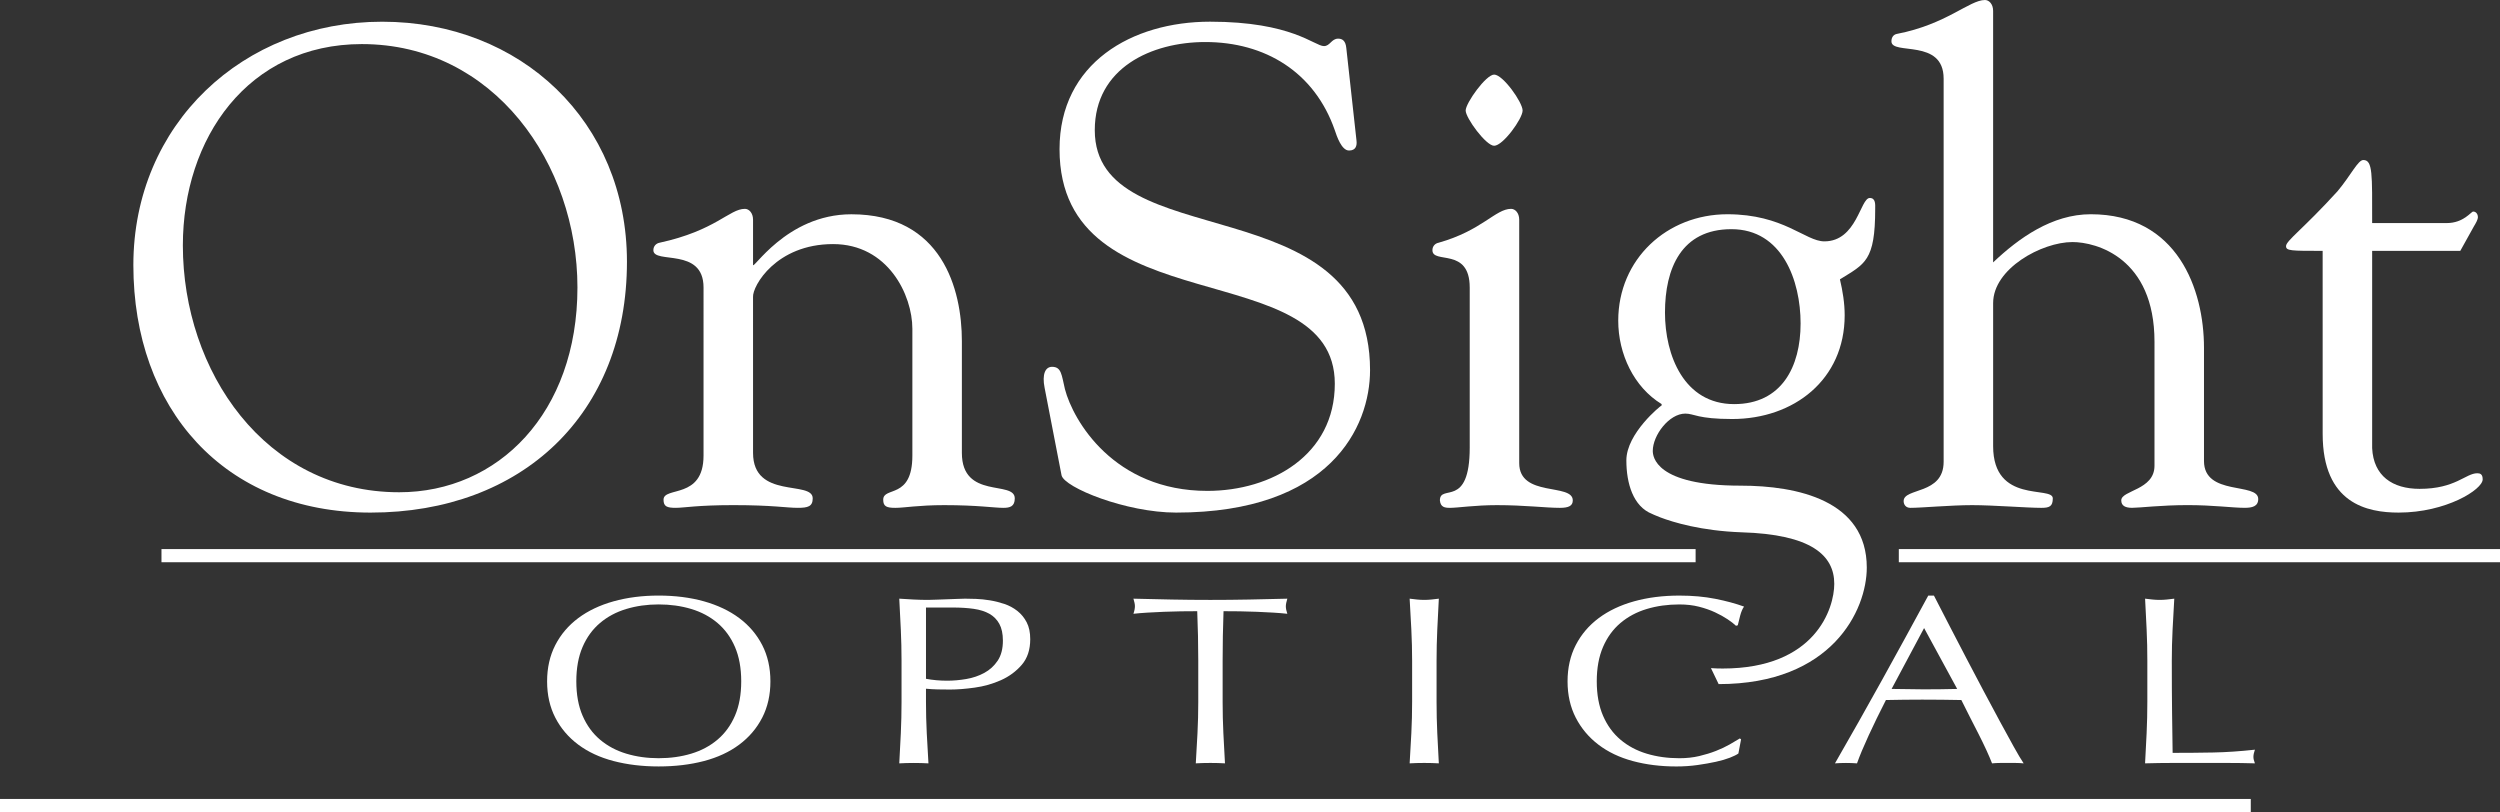 <?xml version="1.0" encoding="UTF-8" standalone="no"?>
<!-- Created with Inkscape (http://www.inkscape.org/) -->

<svg
   xmlns:dc="http://purl.org/dc/elements/1.1/"
   xmlns:cc="http://creativecommons.org/ns#"
   xmlns:rdf="http://www.w3.org/1999/02/22-rdf-syntax-ns#"
   xmlns:svg="http://www.w3.org/2000/svg"
   xmlns="http://www.w3.org/2000/svg"
   xmlns:sodipodi="http://sodipodi.sourceforge.net/DTD/sodipodi-0.dtd"
   xmlns:inkscape="http://www.inkscape.org/namespaces/inkscape"
   width="290.664mm"
   height="94.421mm"
   viewBox="0 0 290.664 94.421"
   version="1.1"
   id="svg435"
   inkscape:version="0.92.5 (2060ec1f9f, 2020-04-08)"
   sodipodi:docname="onsight_logo_no_bg_white.svg">
  <rect x="0" y="0" width="290.664" height="94.421" fill="#333333" stroke="none"/>
  <defs
     id="defs429" />
  <sodipodi:namedview
     id="base"
     pagecolor="#ffffff"
     bordercolor="#666666"
     borderopacity="1.0"
     inkscape:pageopacity="0.0"
     inkscape:pageshadow="2"
     inkscape:zoom="1.4"
     inkscape:cx="587.79684"
     inkscape:cy="48.366342"
     inkscape:document-units="mm"
     inkscape:current-layer="layer1"
     showgrid="false"
     fit-margin-top="0"
     fit-margin-left="0"
     fit-margin-right="0"
     fit-margin-bottom="0"
     inkscape:window-width="1904"
     inkscape:window-height="1027"
     inkscape:window-x="1928"
     inkscape:window-y="8"
     inkscape:window-maximized="0" />
  <g
     inkscape:label="Layer 1"
     inkscape:groupmode="layer"
     id="layer1"
     transform="translate(133.237,-33.851)">
    <path
       inkscape:connector-curvature="0"
       d="m -45.683,86.51 c 0,5.44 6.936,3.153 6.936,5.282 0,0.944 -0.551,1.103 -1.733,1.103 -1.342,0 -2.917,-0.315 -7.49,-0.315 -4.178,0 -5.755,0.315 -6.701,0.315 -1.025,0 -1.42,-0.159 -1.42,-0.945 0,-1.576 4.651,0 4.651,-5.125 V 67.276 c 0,-4.729 -5.833,-2.68 -5.833,-4.335 0,-0.473 0.317,-0.788 0.711,-0.867 6.541,-1.418 8.119,-3.941 9.932,-3.941 0.473,0 0.945,0.472 0.945,1.261 v 5.203 c -0.157,0.947 3.785,-5.833 11.431,-5.833 10.563,0 12.849,8.751 12.849,14.741 v 13.006 c 0,5.44 6.15,3.153 6.15,5.282 0,0.944 -0.552,1.103 -1.342,1.103 -1.025,0 -2.995,-0.315 -6.857,-0.315 -2.995,0 -4.651,0.315 -5.676,0.315 -1.025,0 -1.42,-0.159 -1.42,-0.945 0,-1.576 3.39,0 3.39,-5.125 V 72.084 c 0,-3.942 -2.838,-9.854 -9.222,-9.854 -6.623,0 -9.382,4.888 -9.303,6.15 z"
       id="path2"
       style="stroke-width:1.53;fill:#ffffff" />
    <path
       inkscape:connector-curvature="0"
       d="m -11.785,78.942 c -0.315,-1.577 0.08,-2.443 0.867,-2.443 1.103,0 1.103,0.945 1.498,2.601 0.945,3.627 5.676,11.824 16.554,11.824 7.49,0 14.821,-4.178 14.821,-12.456 0,-15.214 -32.005,-6.701 -32.005,-27.275 0,-10.011 8.435,-14.821 17.499,-14.821 9.538,0 12.141,2.838 13.244,2.838 0.71,0 0.866,-0.866 1.655,-0.866 0.473,0 0.866,0.236 0.945,1.103 l 1.181,10.721 c 0.08,0.63 -0.078,1.183 -0.866,1.183 -0.866,0 -1.42,-1.655 -1.655,-2.365 -2.365,-6.779 -8.12,-10.248 -15.056,-10.248 -6.228,0 -12.849,2.995 -12.849,10.248 0,14.821 32.005,6.15 32.005,27.905 0,6.623 -4.651,16.556 -22.545,16.556 -5.833,0 -13.008,-2.917 -13.323,-4.335 z"
       id="path4"
       style="stroke-width:1.53;fill:#ffffff" />
    <path
       inkscape:connector-curvature="0"
       d="m 37.64,67.276 c 0,-4.729 -4.335,-2.68 -4.335,-4.335 0,-0.473 0.315,-0.788 0.71,-0.867 5.045,-1.418 6.623,-3.941 8.435,-3.941 0.474,0 0.945,0.472 0.945,1.261 v 28.301 c 0,4.019 6.228,2.286 6.228,4.335 0,0.63 -0.474,0.866 -1.498,0.866 -1.655,0 -4.1,-0.315 -7.331,-0.315 -2.523,0 -4.571,0.315 -5.44,0.315 -0.63,0 -1.105,-0.078 -1.181,-0.866 0,-1.972 3.468,1.025 3.468,-6.15 V 67.276 Z M 43.79,46.701 c 0,0.945 -2.285,4.098 -3.31,4.098 -0.945,0 -3.311,-3.231 -3.311,-4.098 0,-0.867 2.365,-4.178 3.311,-4.178 1.025,0 3.31,3.231 3.31,4.178 z"
       id="path6"
       style="stroke-width:1.53;fill:#ffffff" />
    <path
       inkscape:connector-curvature="0"
       d="m 98.496,64.358 c 2.995,-2.838 6.857,-5.598 11.351,-5.598 10.091,0 13.164,8.751 13.164,15.529 v 13.164 c 0,4.1 6.306,2.445 6.306,4.415 0,0.866 -0.71,1.025 -1.576,1.025 -1.42,0 -3.627,-0.315 -6.623,-0.315 -3.073,0 -5.596,0.315 -6.463,0.315 -0.789,0 -1.262,-0.236 -1.262,-0.866 0,-1.183 3.863,-1.183 3.863,-4.022 V 73.582 c 0,-9.775 -6.78,-11.588 -9.538,-11.588 -3.546,0 -9.222,3.075 -9.222,7.095 v 16.632 c 0,6.78 6.936,4.573 6.936,6.072 0,0.944 -0.395,1.103 -1.34,1.103 -1.655,0 -5.596,-0.315 -8.041,-0.315 -2.445,0 -5.911,0.315 -7.173,0.315 -0.55,0 -0.788,-0.395 -0.788,-0.789 0,-1.576 4.651,-0.708 4.651,-4.571 V 42.996 c 0,-4.73 -6.07,-2.68 -6.07,-4.335 0,-0.474 0.236,-0.789 0.63,-0.867 5.755,-1.105 8.435,-3.942 10.248,-3.942 0.472,0 0.945,0.472 0.945,1.262 v 29.245 z"
       id="path8"
       style="stroke-width:1.53;fill:#ffffff" />
    <path
       inkscape:connector-curvature="0"
       d="m 136.807,63.018 c -3.705,0 -4.256,0 -4.256,-0.552 0,-0.63 1.97,-1.97 5.991,-6.385 1.576,-1.892 2.365,-3.626 2.995,-3.626 1.105,0 1.025,1.655 1.025,7.331 h 8.671 c 1.97,0 2.838,-1.34 3.075,-1.34 0.395,0 0.551,0.395 0.551,0.63 0,0.315 -0.236,0.71 -0.473,1.105 l -1.577,2.838 h -10.247 v 22.938 c 0.158,3.232 2.365,4.73 5.517,4.73 4.178,0 5.36,-1.813 6.701,-1.813 0.317,0 0.632,0.08 0.632,0.71 0,1.183 -4.257,3.863 -9.775,3.863 -3.627,0 -8.829,-1.025 -8.829,-9.147 z"
       id="path10"
       style="stroke-width:1.53;fill:#ffffff" />
    <g
       transform="matrix(1.53,0,0,1.53,-148.857,21.799)"
       id="g26"
       style="fill:#ffffff">
      <path
         inkscape:connector-curvature="0"
         d="m 52.407,56.896 c 0.415,-0.807 0.997,-1.49 1.744,-2.049 0.748,-0.559 1.643,-0.983 2.685,-1.275 1.042,-0.291 2.183,-0.437 3.421,-0.437 1.253,0 2.401,0.146 3.443,0.437 1.042,0.292 1.937,0.716 2.685,1.275 0.748,0.559 1.329,1.242 1.745,2.049 0.415,0.807 0.623,1.727 0.623,2.759 0,1.032 -0.208,1.952 -0.623,2.759 -0.416,0.807 -0.997,1.49 -1.745,2.048 -0.748,0.559 -1.643,0.974 -2.685,1.248 -1.042,0.273 -2.19,0.41 -3.443,0.41 -1.239,0 -2.379,-0.137 -3.421,-0.41 -1.042,-0.273 -1.937,-0.689 -2.685,-1.248 -0.747,-0.558 -1.329,-1.241 -1.744,-2.048 -0.416,-0.808 -0.623,-1.728 -0.623,-2.759 0,-1.031 0.208,-1.951 0.623,-2.759 z m 13.652,0.143 c -0.317,-0.734 -0.76,-1.341 -1.326,-1.821 -0.566,-0.479 -1.231,-0.834 -1.994,-1.064 -0.763,-0.23 -1.59,-0.346 -2.481,-0.346 -0.876,0 -1.696,0.116 -2.458,0.346 -0.763,0.23 -1.428,0.585 -1.994,1.064 -0.567,0.479 -1.009,1.086 -1.326,1.821 -0.317,0.735 -0.476,1.605 -0.476,2.612 0,1.007 0.158,1.878 0.476,2.613 0.318,0.735 0.759,1.341 1.326,1.82 0.566,0.479 1.231,0.834 1.994,1.064 0.763,0.231 1.582,0.346 2.458,0.346 0.891,0 1.718,-0.115 2.481,-0.346 0.763,-0.23 1.428,-0.585 1.994,-1.064 0.566,-0.479 1.009,-1.086 1.326,-1.82 0.317,-0.734 0.476,-1.605 0.476,-2.613 0,-1.008 -0.16,-1.878 -0.476,-2.612 z"
         id="path12"
         style="fill:#ffffff" />
      <path
         inkscape:connector-curvature="0"
         d="m 78.663,55.729 c -0.036,-0.771 -0.075,-1.558 -0.118,-2.359 0.362,0.025 0.728,0.047 1.097,0.066 0.369,0.019 0.735,0.028 1.097,0.028 0.181,0 0.399,-0.006 0.656,-0.019 0.256,-0.012 0.517,-0.021 0.781,-0.028 0.264,-0.006 0.517,-0.015 0.758,-0.028 0.241,-0.013 0.445,-0.019 0.611,-0.019 0.226,0 0.505,0.006 0.836,0.018 0.332,0.013 0.683,0.049 1.052,0.109 0.369,0.061 0.735,0.152 1.097,0.273 0.362,0.122 0.69,0.298 0.984,0.528 0.294,0.231 0.531,0.52 0.712,0.866 0.181,0.346 0.271,0.774 0.271,1.285 0,0.802 -0.215,1.452 -0.645,1.95 -0.43,0.498 -0.958,0.887 -1.584,1.167 -0.626,0.279 -1.29,0.468 -1.992,0.564 -0.702,0.098 -1.324,0.146 -1.867,0.146 -0.347,0 -0.664,-0.003 -0.951,-0.01 -0.287,-0.007 -0.581,-0.024 -0.883,-0.052 v 1.003 c 0,0.802 0.02,1.593 0.059,2.371 0.039,0.778 0.082,1.544 0.129,2.298 -0.347,-0.021 -0.717,-0.031 -1.109,-0.031 -0.392,0 -0.762,0.01 -1.109,0.031 0.043,-0.753 0.083,-1.518 0.118,-2.295 0.035,-0.777 0.054,-1.566 0.054,-2.368 v -3.134 c 0,-0.802 -0.018,-1.589 -0.054,-2.36 z m 3.522,3.875 c 0.468,0 0.951,-0.042 1.449,-0.127 0.499,-0.085 0.955,-0.24 1.371,-0.465 0.415,-0.225 0.755,-0.535 1.019,-0.93 0.264,-0.395 0.396,-0.902 0.396,-1.522 0,-0.523 -0.091,-0.948 -0.272,-1.277 C 85.967,54.955 85.714,54.7 85.389,54.517 85.064,54.335 84.668,54.21 84.2,54.143 c -0.468,-0.066 -0.997,-0.1 -1.585,-0.1 h -2.039 v 5.417 c 0.513,0.096 1.049,0.144 1.609,0.144 z"
         id="path14"
         style="fill:#ffffff" />
      <path
         inkscape:connector-curvature="0"
         d="m 101.187,54.323 c -0.393,0 -0.804,0.003 -1.235,0.009 -0.43,0.006 -0.861,0.018 -1.291,0.036 -0.431,0.018 -0.846,0.038 -1.246,0.062 -0.4,0.024 -0.759,0.054 -1.076,0.089 0.076,-0.219 0.113,-0.413 0.113,-0.583 0,-0.134 -0.038,-0.322 -0.113,-0.565 0.997,0.025 1.971,0.047 2.922,0.066 0.951,0.019 1.927,0.028 2.926,0.028 0.999,0 1.974,-0.009 2.925,-0.028 0.951,-0.019 1.926,-0.041 2.922,-0.066 -0.076,0.243 -0.113,0.437 -0.113,0.583 0,0.158 0.038,0.346 0.113,0.565 -0.317,-0.035 -0.676,-0.065 -1.076,-0.089 -0.4,-0.023 -0.816,-0.044 -1.246,-0.062 -0.431,-0.018 -0.861,-0.03 -1.292,-0.036 -0.431,-0.006 -0.842,-0.009 -1.234,-0.009 -0.045,1.25 -0.068,2.507 -0.068,3.769 v 3.132 c 0,0.802 0.019,1.591 0.056,2.367 0.037,0.777 0.078,1.542 0.122,2.294 -0.347,-0.021 -0.717,-0.031 -1.109,-0.031 -0.393,0 -0.762,0.01 -1.109,0.031 0.047,-0.752 0.09,-1.517 0.129,-2.294 0.039,-0.776 0.059,-1.565 0.059,-2.367 v -3.132 c -0.001,-1.262 -0.027,-2.518 -0.079,-3.769 z"
         id="path16"
         style="fill:#ffffff" />
      <path
         inkscape:connector-curvature="0"
         d="m 117.458,55.729 c -0.039,-0.771 -0.082,-1.558 -0.129,-2.359 0.196,0.025 0.385,0.047 0.566,0.066 0.181,0.019 0.362,0.028 0.543,0.028 0.181,0 0.362,-0.009 0.543,-0.028 0.181,-0.019 0.37,-0.041 0.566,-0.066 -0.043,0.802 -0.083,1.588 -0.118,2.359 -0.035,0.771 -0.054,1.558 -0.054,2.359 v 3.134 c 0,0.802 0.018,1.591 0.054,2.368 0.036,0.777 0.075,1.542 0.118,2.295 -0.347,-0.021 -0.717,-0.031 -1.109,-0.031 -0.392,0 -0.762,0.01 -1.109,0.031 0.047,-0.753 0.09,-1.518 0.129,-2.295 0.039,-0.777 0.059,-1.566 0.059,-2.368 v -3.134 c -10e-4,-0.801 -0.02,-1.588 -0.059,-2.359 z"
         id="path18"
         style="fill:#ffffff" />
      <path
         inkscape:connector-curvature="0"
         d="m 141.663,65.456 c -0.294,0.115 -0.649,0.219 -1.065,0.31 -0.416,0.091 -0.88,0.173 -1.393,0.246 -0.514,0.072 -1.05,0.109 -1.608,0.109 -1.193,0 -2.296,-0.137 -3.308,-0.41 -1.012,-0.273 -1.884,-0.689 -2.616,-1.248 -0.732,-0.558 -1.306,-1.241 -1.721,-2.048 -0.415,-0.808 -0.623,-1.728 -0.623,-2.759 0,-1.031 0.208,-1.952 0.623,-2.759 0.415,-0.807 0.996,-1.49 1.744,-2.049 0.748,-0.559 1.642,-0.983 2.684,-1.275 1.042,-0.291 2.19,-0.437 3.444,-0.437 0.997,0 1.906,0.082 2.729,0.245 0.823,0.163 1.552,0.36 2.187,0.591 -0.121,0.17 -0.219,0.401 -0.295,0.692 -0.075,0.292 -0.136,0.535 -0.181,0.729 l -0.136,0.037 c -0.151,-0.146 -0.362,-0.31 -0.634,-0.492 -0.272,-0.182 -0.589,-0.358 -0.952,-0.528 -0.363,-0.17 -0.77,-0.312 -1.223,-0.428 -0.453,-0.116 -0.952,-0.173 -1.495,-0.173 -0.891,0 -1.718,0.116 -2.481,0.346 -0.763,0.23 -1.427,0.585 -1.994,1.064 -0.566,0.479 -1.008,1.086 -1.325,1.821 -0.317,0.734 -0.476,1.605 -0.476,2.612 0,1.007 0.159,1.878 0.476,2.613 0.317,0.734 0.759,1.341 1.325,1.82 0.566,0.479 1.231,0.834 1.994,1.064 0.763,0.231 1.59,0.346 2.481,0.346 0.543,0 1.046,-0.054 1.506,-0.163 0.46,-0.109 0.883,-0.239 1.269,-0.39 0.386,-0.151 0.732,-0.314 1.042,-0.49 0.31,-0.176 0.57,-0.33 0.782,-0.462 l 0.091,0.072 -0.204,1.075 c -0.137,0.097 -0.352,0.203 -0.647,0.319 z"
         id="path20"
         style="fill:#ffffff" />
      <path
         inkscape:connector-curvature="0"
         d="m 163.988,65.886 c -0.211,-0.021 -0.412,-0.031 -0.601,-0.031 -0.188,0 -0.389,0 -0.6,0 -0.211,0 -0.412,0 -0.601,0 -0.188,0 -0.389,0.01 -0.6,0.031 -0.106,-0.278 -0.25,-0.614 -0.431,-1.008 -0.181,-0.394 -0.381,-0.805 -0.6,-1.235 -0.219,-0.43 -0.442,-0.866 -0.668,-1.308 -0.226,-0.442 -0.438,-0.862 -0.634,-1.262 -0.483,-0.01 -0.974,-0.018 -1.473,-0.023 -0.499,-0.005 -0.997,-0.008 -1.495,-0.008 -0.468,0 -0.929,0.002 -1.382,0.008 -0.453,0.006 -0.914,0.013 -1.382,0.023 -0.483,0.944 -0.921,1.843 -1.314,2.697 -0.393,0.854 -0.687,1.559 -0.883,2.116 -0.257,-0.021 -0.536,-0.031 -0.838,-0.031 -0.302,0 -0.582,0.01 -0.838,0.031 1.224,-2.125 2.417,-4.238 3.58,-6.338 1.163,-2.101 2.333,-4.238 3.511,-6.412 h 0.431 c 0.362,0.705 0.755,1.466 1.178,2.286 0.423,0.82 0.854,1.648 1.292,2.486 0.438,0.838 0.876,1.67 1.314,2.496 0.438,0.826 0.849,1.594 1.234,2.304 0.385,0.71 0.733,1.345 1.042,1.903 0.309,0.558 0.562,0.983 0.758,1.275 z m -10.035,-5.657 c 0.393,0 0.8,0.005 1.223,0.016 0.423,0.011 0.831,0.016 1.223,0.016 0.423,0 0.846,-0.002 1.269,-0.008 0.423,-0.006 0.846,-0.013 1.269,-0.023 l -2.515,-4.626 z"
         id="path22"
         style="fill:#ffffff" />
      <path
         inkscape:connector-curvature="0"
         d="m 173.334,55.729 c -0.036,-0.771 -0.075,-1.558 -0.118,-2.359 0.196,0.025 0.385,0.047 0.566,0.066 0.181,0.019 0.362,0.028 0.543,0.028 0.181,0 0.362,-0.009 0.543,-0.028 0.181,-0.019 0.37,-0.041 0.566,-0.066 -0.047,0.802 -0.09,1.588 -0.129,2.36 -0.039,0.772 -0.059,1.559 -0.059,2.36 0,1.531 0.007,2.858 0.021,3.982 0.014,1.124 0.028,2.129 0.042,3.016 1.072,0 2.099,-0.009 3.081,-0.028 0.981,-0.019 2.039,-0.09 3.171,-0.214 -0.076,0.219 -0.113,0.401 -0.113,0.547 0,0.134 0.038,0.297 0.113,0.492 -0.695,-0.021 -1.389,-0.031 -2.084,-0.031 -0.695,0 -1.39,0 -2.084,0 -0.725,0 -1.423,0 -2.093,0 -0.67,0 -1.365,0.01 -2.085,0.031 0.043,-0.753 0.083,-1.518 0.118,-2.295 0.035,-0.777 0.054,-1.566 0.054,-2.368 v -3.134 c 0.001,-0.801 -0.017,-1.588 -0.053,-2.359 z"
         id="path24"
         style="fill:#ffffff" />
    </g>
    <line
       style="fill:#ffffff;stroke:#ffffff;stroke-width:1.53;stroke-opacity:1"
       x1="-114.463"
       y1="98.455"
       x2="63.904"
       y2="98.455"
       id="line28" />
    <line
       style="fill:#ffffff;stroke:#ffffff;stroke-width:1.53;stroke-opacity:1"
       x1="-133.237"
       y1="127.507"
       x2="128.451"
       y2="127.507"
       id="line30" />
    <line
       style="fill:#ffffff;stroke:#ffffff;stroke-width:1.53;stroke-opacity:1"
       x1="87.53"
       y1="98.455"
       x2="157.427"
       y2="98.455"
       id="line32" />
    <path
       inkscape:connector-curvature="0"
       d="m 76.11,71.454 c 0,5.045 -2.206,9.381 -7.726,9.381 -5.833,0 -8.041,-5.676 -8.041,-10.643 0,-5.123 1.891,-9.696 7.726,-9.696 5.911,0 8.041,5.991 8.041,10.958 z m -9.529,41.935 c 13.164,0 17.224,-8.584 17.224,-13.55 0,-7.805 -8.059,-9.523 -14.68,-9.523 -9.933,0 -10.201,-3.411 -10.201,-4.043 0,-1.814 1.892,-4.335 3.785,-4.335 1.025,0 1.42,0.63 5.44,0.63 7.172,0 13.086,-4.573 13.086,-12.061 0,-1.418 -0.235,-2.838 -0.552,-4.178 2.917,-1.813 4.1,-2.128 4.1,-8.198 0,-0.473 0.08,-1.262 -0.63,-1.262 -1.105,0 -1.498,5.045 -5.281,5.045 -2.207,0 -4.73,-3.153 -11.273,-3.153 -7.016,0 -12.691,5.203 -12.691,12.376 0,3.863 1.814,7.726 5.045,9.696 v 0.158 c -0.08,0 -4.1,3.232 -4.1,6.385 0,2.68 0.789,5.36 2.995,6.228 0,0 0.324,0.162 0.948,0.4 1.504,0.571 4.758,1.568 9.439,1.736 8.12,0.237 10.79,2.68 10.79,5.991 0,2.838 -2.169,9.847 -12.97,9.847 -0.443,0 -0.901,-0.012 -1.366,-0.046"
       id="path34"
       style="stroke-width:1.53;fill:#ffffff" />
    <path
       inkscape:connector-curvature="0"
       d="m -91.167,38.976 c 15.372,0 25.067,13.953 25.067,28.3 0,14.584 -9.222,23.807 -20.73,23.807 -15.609,0 -25.147,-14.109 -25.147,-28.693 -0.002,-12.456 7.566,-23.414 20.81,-23.414 z m 1.025,54.472 c 17.579,0 29.798,-11.432 29.798,-29.167 0,-16.318 -12.376,-27.905 -28.458,-27.905 -16.159,0 -28.93,11.903 -28.93,28.3 0,16.632 10.484,28.773 27.59,28.773 z"
       id="path36"
       style="stroke-width:1.53;fill:#ffffff" />
  </g>
</svg>
